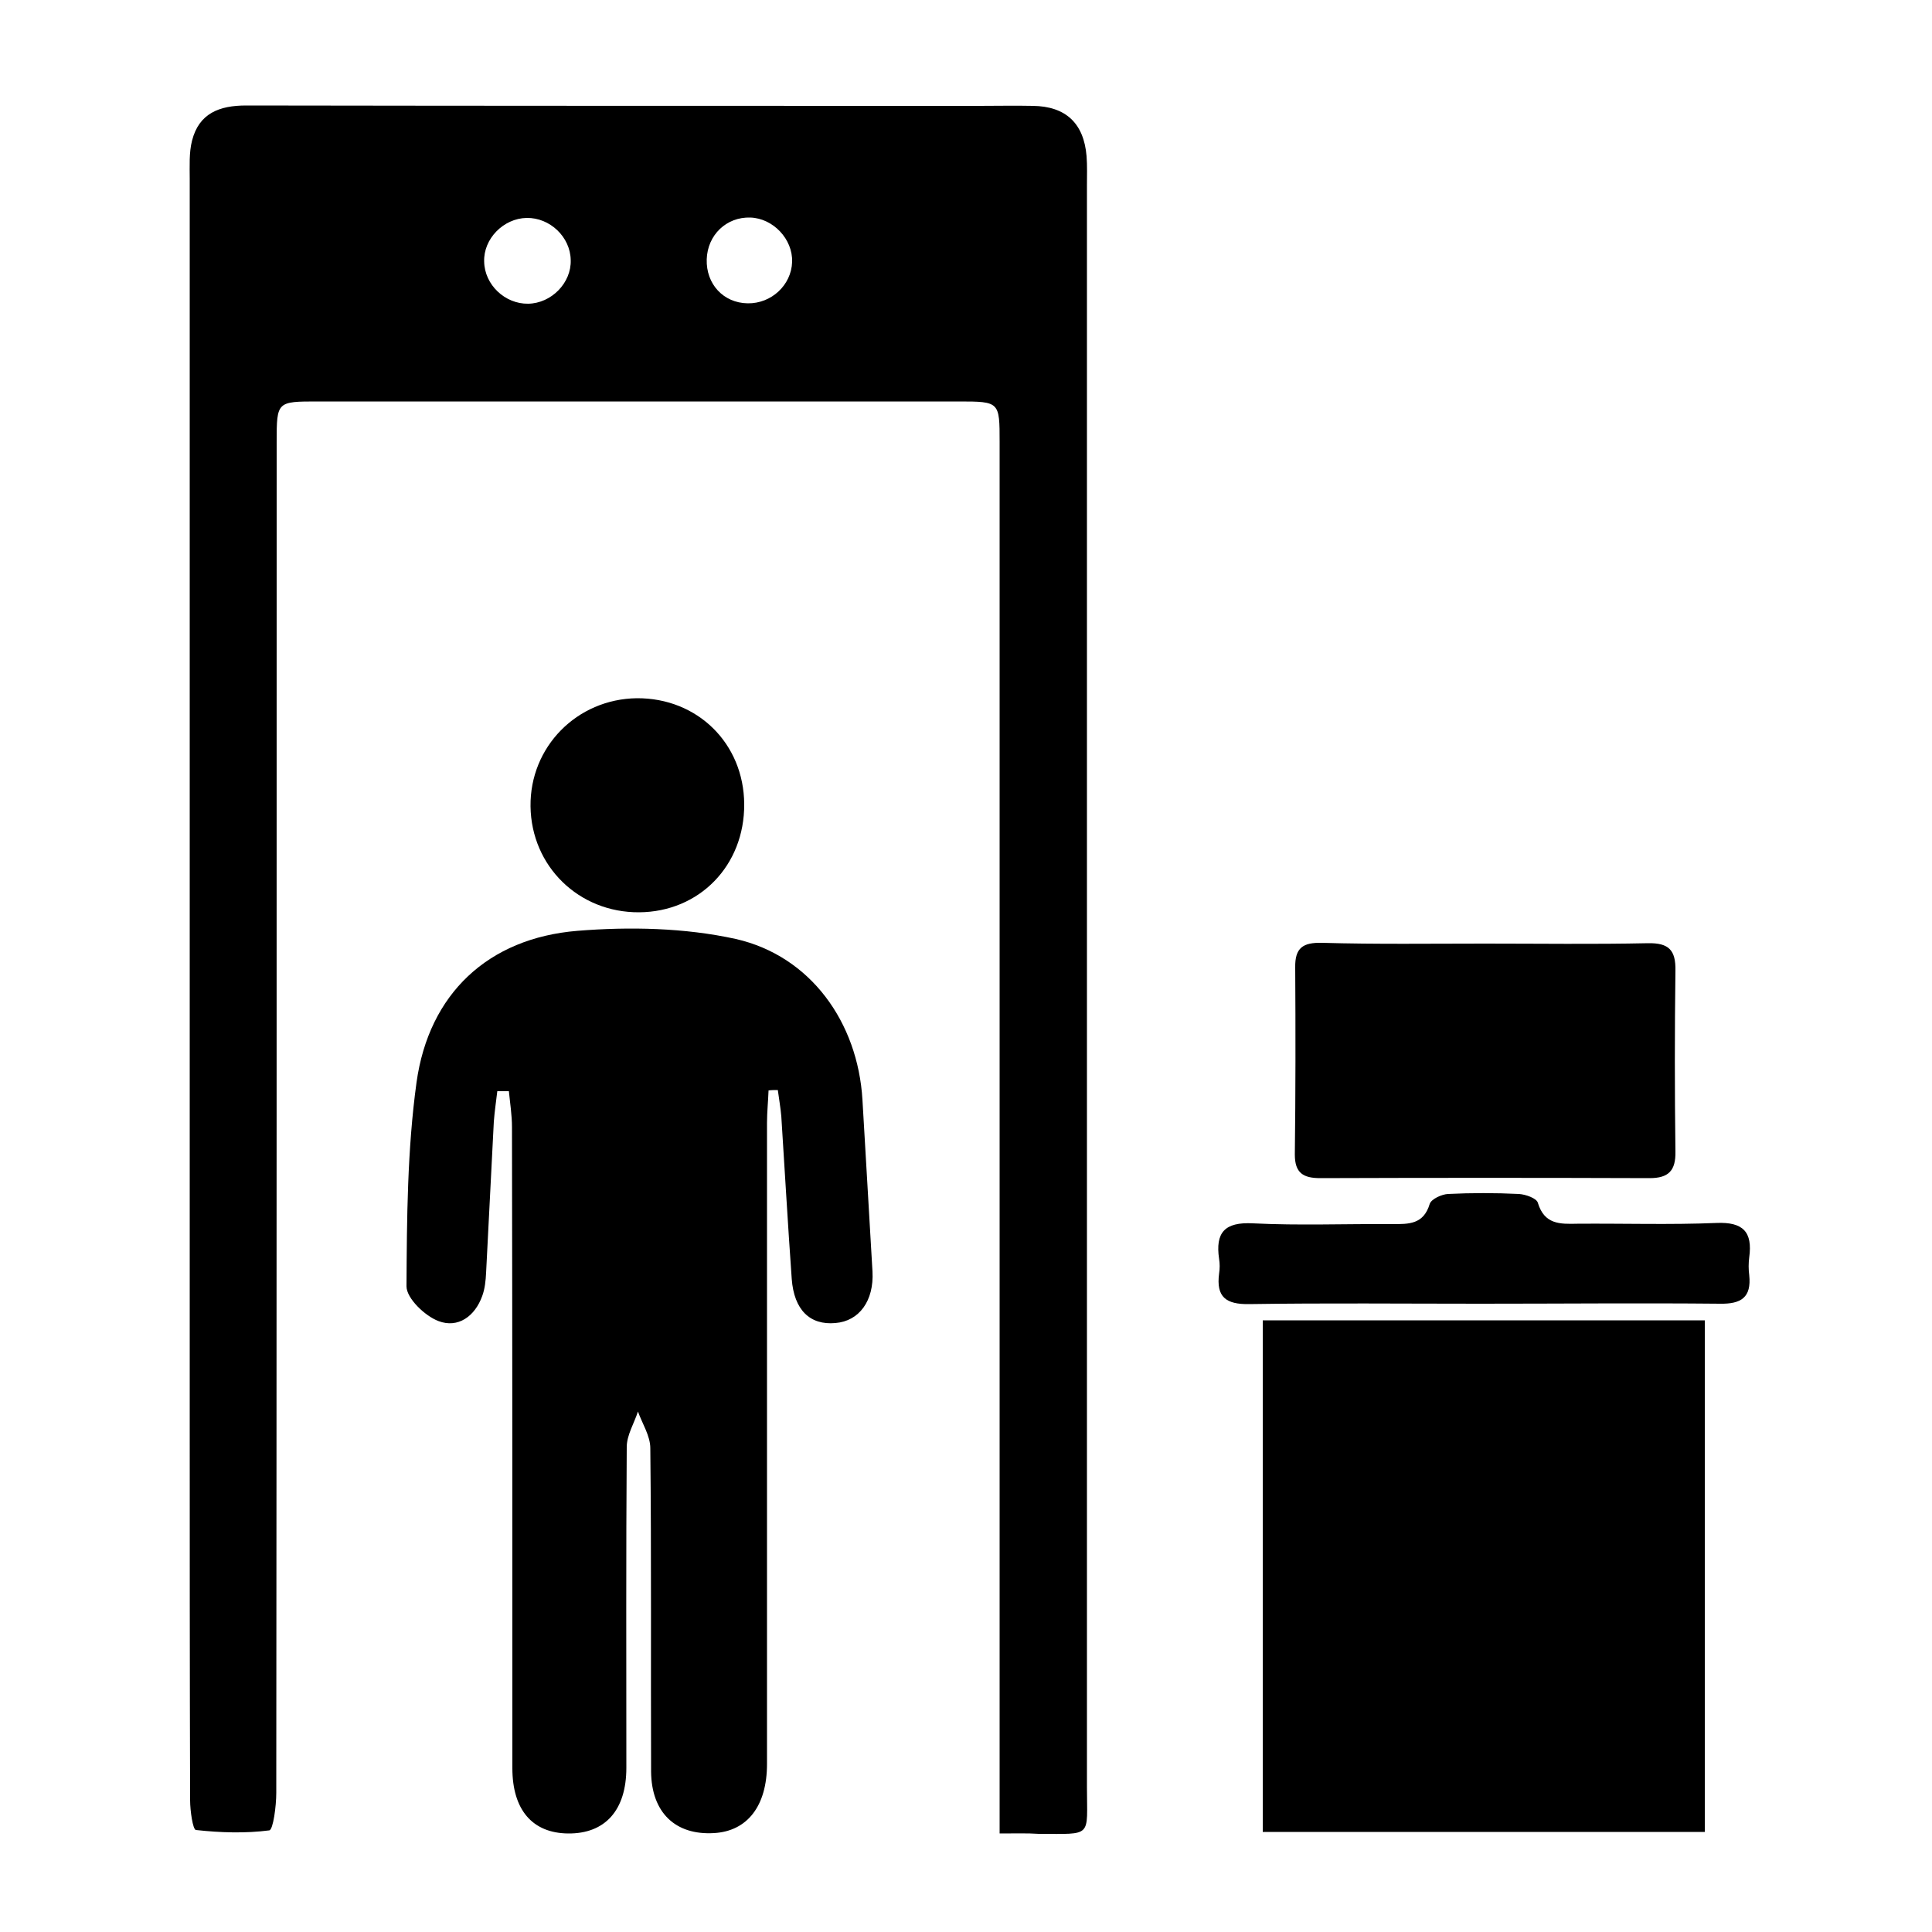 <?xml version="1.0" encoding="utf-8"?>
<!-- Generator: Adobe Illustrator 28.0.0, SVG Export Plug-In . SVG Version: 6.00 Build 0)  -->
<svg version="1.1" id="Layer_1" xmlns="http://www.w3.org/2000/svg" xmlns:xlink="http://www.w3.org/1999/xlink" x="0px" y="0px"
	 width="500px" height="500px" viewBox="0 0 500 500" style="enable-background:new 0 0 500 500;" xml:space="preserve">
<g>
	<path d="M258.7,474.5c0-6.3,0-11.4,0-16.5c0-114.5,0-229,0-343.6c0-10.4,0-10.5-10.5-10.5c-55.3,0-110.7,0-166,0
		c-10.5,0-10.6,0-10.6,10.4c0,116.6,0,233.1-0.1,349.7c0,3.4-0.8,9.5-1.8,9.7c-6.2,0.8-12.7,0.6-19-0.1c-0.8-0.1-1.5-5-1.5-7.7
		c-0.1-33.8-0.1-67.6-0.1-101.4c0-106.1,0-212.1,0-318.2c0-3.3-0.2-6.8,0.6-9.9c1.8-7.1,7.1-9.1,14-9.1
		c63.3,0.1,126.6,0.1,189.8,0.1c4.6,0,9.2-0.1,13.8,0c8.5,0.1,13.2,4.5,13.9,13c0.2,2.5,0.1,5.1,0.1,7.7c0,138.1,0,276.2,0,414.3
		c0,13.3,1.6,12.2-12.5,12.2C265.9,474.4,262.9,474.5,258.7,474.5z M147.7,67.3c-0.1-6-5.4-11-11.4-10.9c-6,0.1-11.2,5.4-11,11.3
		c0.1,6,5.4,11,11.4,10.9C142.7,78.5,147.9,73.2,147.7,67.3z M205,67.8c0.2-5.9-4.9-11.3-10.8-11.5c-6.2-0.2-11.1,4.5-11.3,10.8
		c-0.2,6.4,4.3,11.3,10.6,11.4C199.6,78.6,204.8,73.8,205,67.8z"/>
	<path d="M128.7,282.4c-0.3,2.6-0.7,5.2-0.9,7.9c-0.7,13-1.3,26.1-2,39.1c-0.1,2-0.3,4.1-1,6c-1.9,5.3-6.3,8.4-11.3,6.5
		c-3.5-1.3-8.3-5.9-8.3-9c0.1-17.6,0.2-35.4,2.6-52.8c3.2-22.9,18.5-37.3,41.6-39.2c13.5-1.1,27.8-0.8,41,2.1
		c19.4,4.4,31.6,21.6,32.8,41.6c0.9,14.8,1.7,29.6,2.6,44.5c0.4,7.5-3.4,12.8-9.6,13.3c-6.6,0.6-10.7-3.4-11.3-11.4
		c-1-14-1.8-28.1-2.7-42.1c-0.2-2.3-0.6-4.5-0.9-6.8c-0.8,0-1.6,0-2.4,0.1c-0.1,2.8-0.4,5.6-0.4,8.4c0,55.3,0,110.6,0,165.9
		c0,10.9-5.1,17.4-13.7,17.9c-10,0.6-16.2-5.3-16.3-15.9c-0.1-27.9,0.1-55.8-0.2-83.7c0-3.2-2.1-6.4-3.2-9.5c-1,3.1-2.9,6.1-2.9,9.2
		c-0.2,27.7-0.1,55.3-0.1,83c0,11-5.5,17.1-15.1,17c-9.2-0.1-14.4-6.1-14.4-16.9c0-55.3,0-110.6-0.1-165.9c0-3.1-0.5-6.2-0.8-9.3
		C130.6,282.4,129.7,282.4,128.7,282.4z"/>
	<path d="M441.2,474.1c-38.4,0-76.2,0-114.4,0c0-44.2,0-88.1,0-132.4c38.2,0,76,0,114.4,0C441.2,385.8,441.2,429.6,441.2,474.1z"/>
	<path d="M384.3,244.2c14.1,0,28.2,0.2,42.2-0.1c5.4-0.1,7.2,1.8,7.1,7.1c-0.2,15.6-0.2,31.2,0,46.8c0.1,5-1.8,6.9-6.7,6.9
		c-28.4-0.1-56.8-0.1-85.2,0c-4.4,0-6.6-1.3-6.6-6.1c0.2-16.1,0.2-32.2,0.1-48.4c-0.1-5.2,2.1-6.5,6.9-6.4
		C356.2,244.4,370.3,244.2,384.3,244.2z"/>
	<path d="M383.1,337.4c-19.9,0-39.9-0.2-59.8,0.1c-6,0.1-8.6-1.8-7.8-7.9c0.2-1.3,0.2-2.6,0-3.8c-1-6.8,1.4-9.6,8.8-9.2
		c12,0.6,24,0.1,36,0.2c4.3,0,8.1,0.1,9.7-5.2c0.4-1.3,3.1-2.5,4.7-2.6c6.1-0.3,12.3-0.3,18.4,0c1.7,0.1,4.6,1.1,4.9,2.3
		c1.7,5.6,5.7,5.5,10.2,5.4c12-0.1,24,0.3,36-0.2c6.9-0.3,9.4,2.3,8.5,8.9c-0.2,1.5-0.2,3.1,0,4.6c0.6,5.8-2.1,7.5-7.6,7.4
		C424.6,337.2,403.8,337.4,383.1,337.4z"/>
	<path d="M192.6,208.1c0.1,15.9-11.6,27.9-27.2,28c-15.6,0.1-27.9-11.9-28.1-27.4c-0.2-15.4,12-27.8,27.5-28
		C180.5,180.6,192.5,192.4,192.6,208.1z"/>
</g>
</svg>
